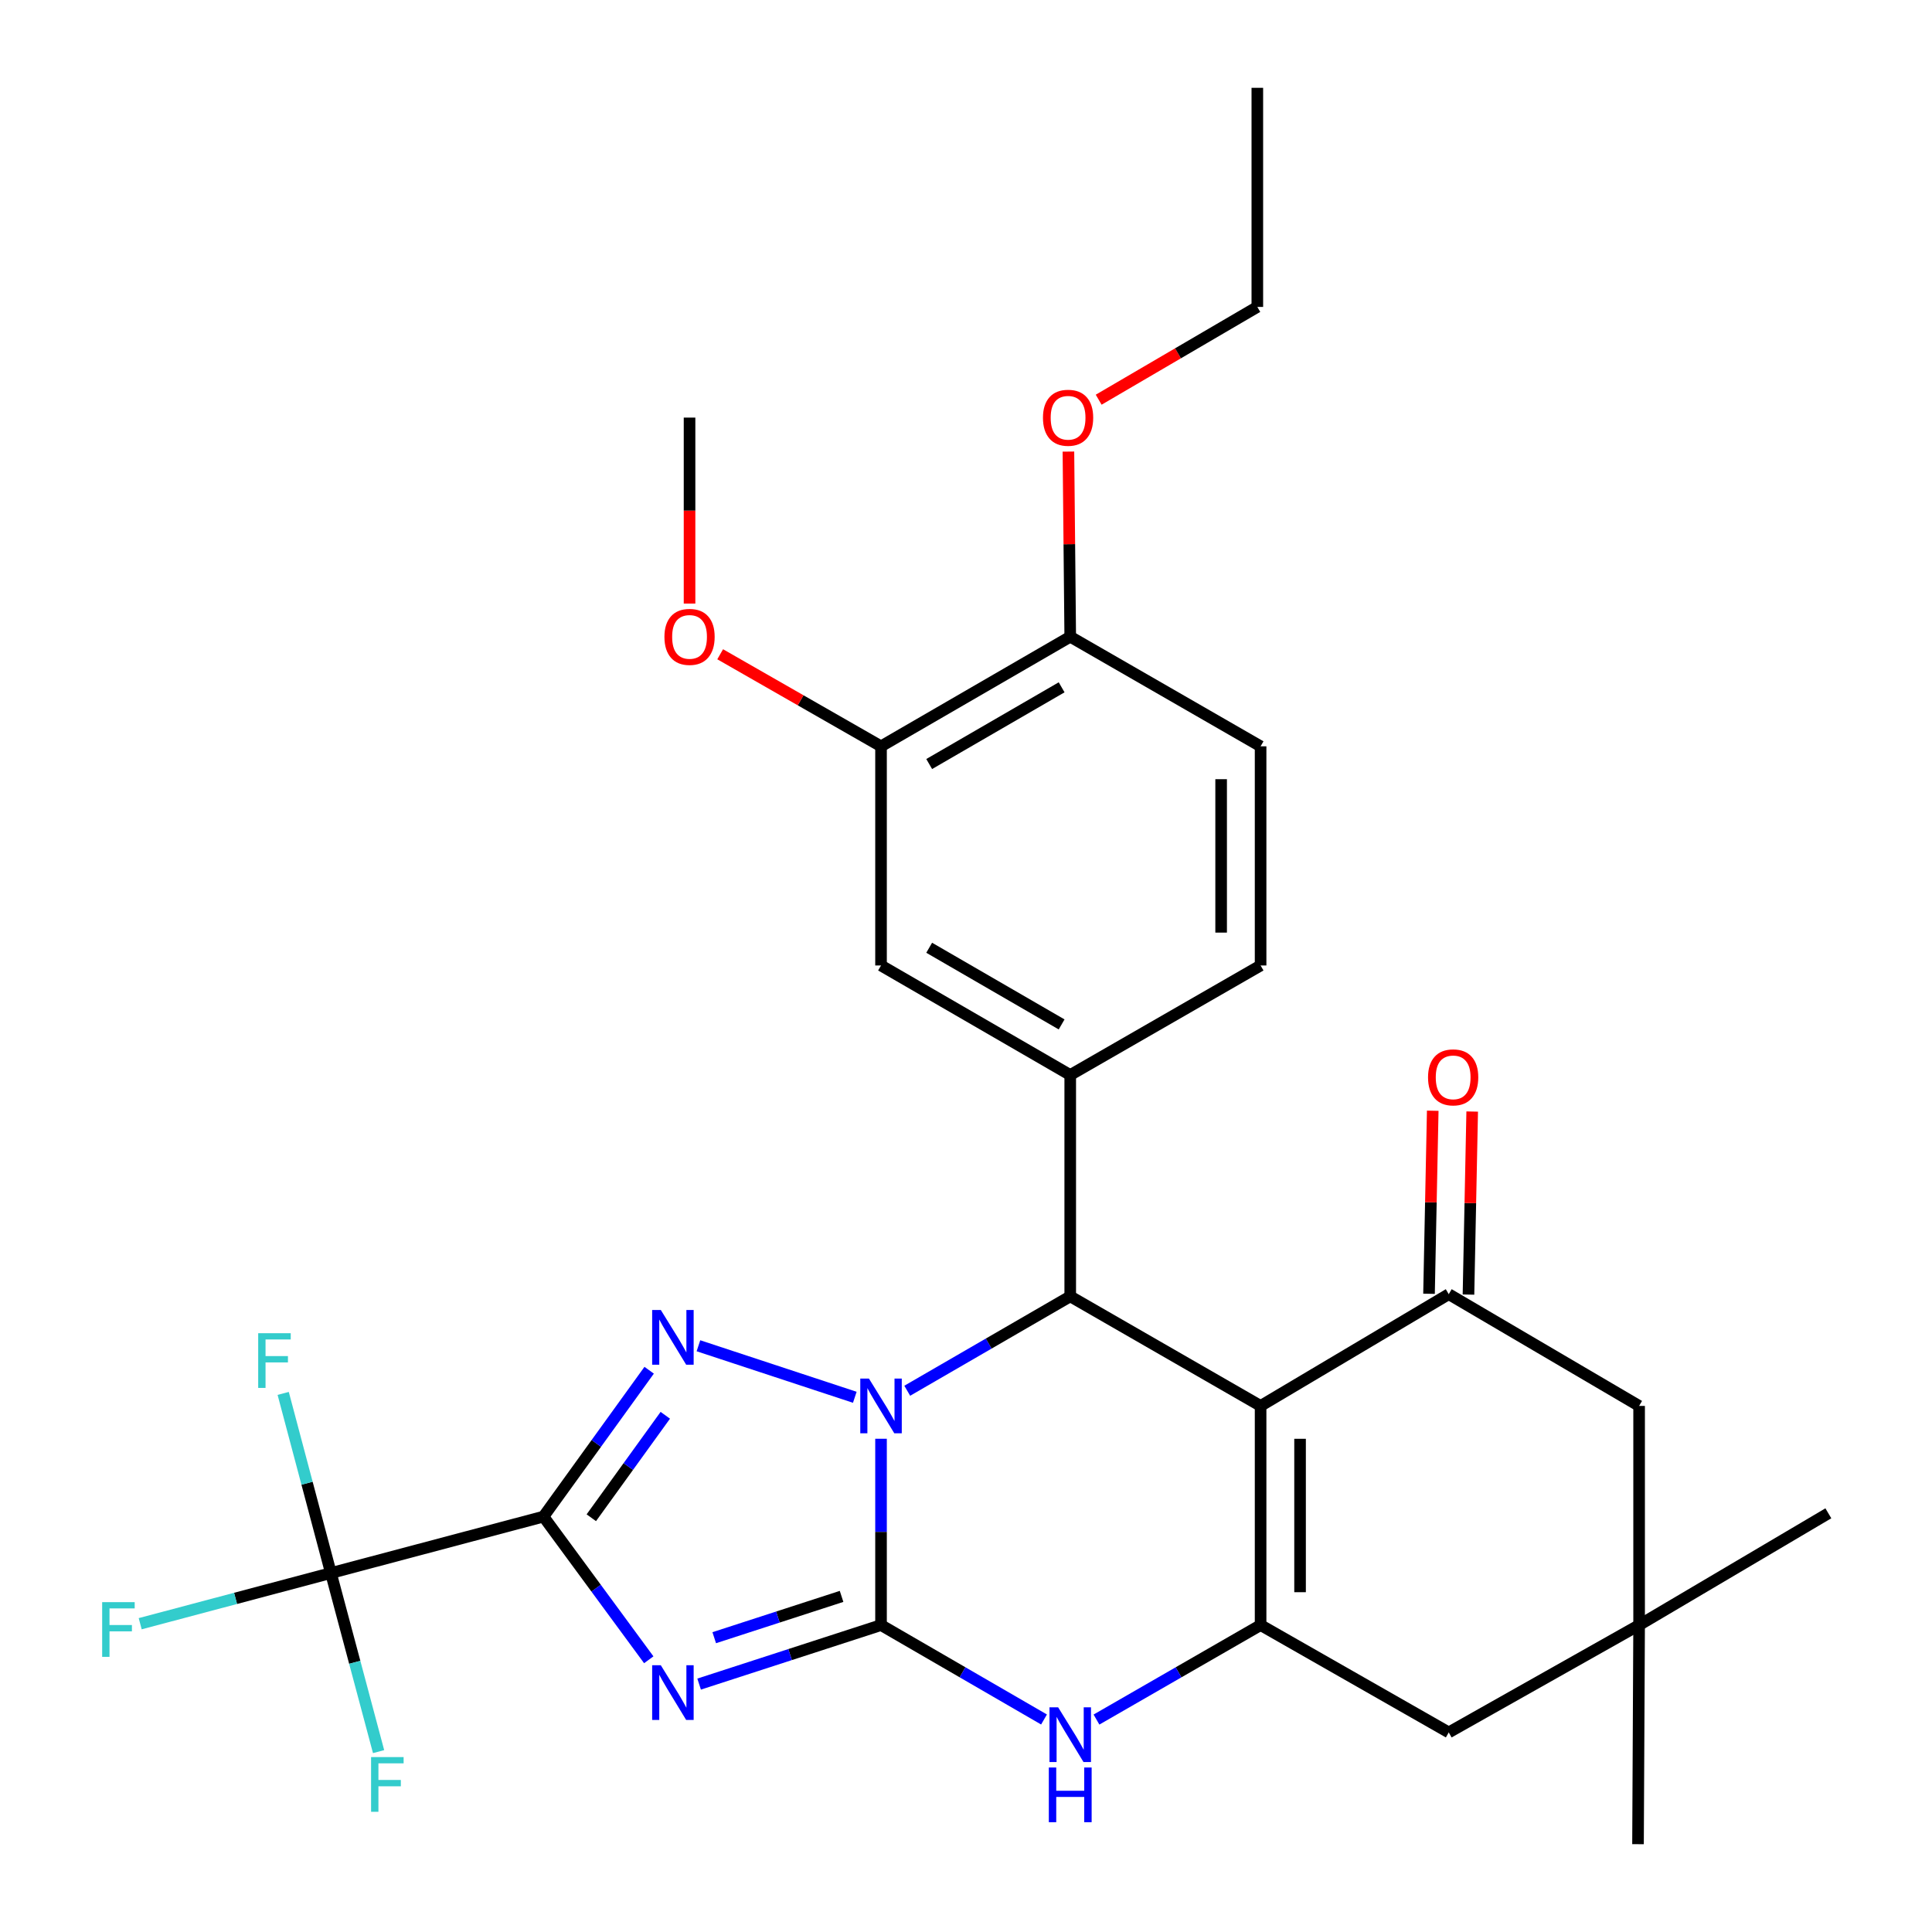 <?xml version='1.0' encoding='iso-8859-1'?>
<svg version='1.1' baseProfile='full'
              xmlns='http://www.w3.org/2000/svg'
                      xmlns:rdkit='http://www.rdkit.org/xml'
                      xmlns:xlink='http://www.w3.org/1999/xlink'
                  xml:space='preserve'
width='1000px' height='1000px' viewBox='0 0 1000 1000'>
<!-- END OF HEADER -->
<rect style='opacity:1.0;fill:#FFFFFF;stroke:none' width='1000' height='1000' x='0' y='0'> </rect>
<path class='bond-0' d='M 456.019,744.7 L 456.019,792.918' style='fill:none;fill-rule:evenodd;stroke:#0000FF;stroke-width:6px;stroke-linecap:butt;stroke-linejoin:miter;stroke-opacity:1' />
<path class='bond-0' d='M 456.019,792.918 L 456.019,841.136' style='fill:none;fill-rule:evenodd;stroke:#000000;stroke-width:6px;stroke-linecap:butt;stroke-linejoin:miter;stroke-opacity:1' />
<path class='bond-3' d='M 442.444,723.231 L 361.513,696.564' style='fill:none;fill-rule:evenodd;stroke:#0000FF;stroke-width:6px;stroke-linecap:butt;stroke-linejoin:miter;stroke-opacity:1' />
<path class='bond-5' d='M 469.588,719.847 L 511.769,695.423' style='fill:none;fill-rule:evenodd;stroke:#0000FF;stroke-width:6px;stroke-linecap:butt;stroke-linejoin:miter;stroke-opacity:1' />
<path class='bond-5' d='M 511.769,695.423 L 553.95,670.999' style='fill:none;fill-rule:evenodd;stroke:#000000;stroke-width:6px;stroke-linecap:butt;stroke-linejoin:miter;stroke-opacity:1' />
<path class='bond-2' d='M 456.019,841.136 L 408.943,856.41' style='fill:none;fill-rule:evenodd;stroke:#000000;stroke-width:6px;stroke-linecap:butt;stroke-linejoin:miter;stroke-opacity:1' />
<path class='bond-2' d='M 408.943,856.41 L 361.866,871.684' style='fill:none;fill-rule:evenodd;stroke:#0000FF;stroke-width:6px;stroke-linecap:butt;stroke-linejoin:miter;stroke-opacity:1' />
<path class='bond-2' d='M 435.593,826.289 L 402.639,836.981' style='fill:none;fill-rule:evenodd;stroke:#000000;stroke-width:6px;stroke-linecap:butt;stroke-linejoin:miter;stroke-opacity:1' />
<path class='bond-2' d='M 402.639,836.981 L 369.686,847.673' style='fill:none;fill-rule:evenodd;stroke:#0000FF;stroke-width:6px;stroke-linecap:butt;stroke-linejoin:miter;stroke-opacity:1' />
<path class='bond-7' d='M 456.019,841.136 L 498.2,865.57' style='fill:none;fill-rule:evenodd;stroke:#000000;stroke-width:6px;stroke-linecap:butt;stroke-linejoin:miter;stroke-opacity:1' />
<path class='bond-7' d='M 498.2,865.57 L 540.381,890.003' style='fill:none;fill-rule:evenodd;stroke:#0000FF;stroke-width:6px;stroke-linecap:butt;stroke-linejoin:miter;stroke-opacity:1' />
<path class='bond-1' d='M 281.298,784.987 L 308.651,747.108' style='fill:none;fill-rule:evenodd;stroke:#000000;stroke-width:6px;stroke-linecap:butt;stroke-linejoin:miter;stroke-opacity:1' />
<path class='bond-1' d='M 308.651,747.108 L 336.004,709.229' style='fill:none;fill-rule:evenodd;stroke:#0000FF;stroke-width:6px;stroke-linecap:butt;stroke-linejoin:miter;stroke-opacity:1' />
<path class='bond-1' d='M 306.064,785.582 L 325.211,759.066' style='fill:none;fill-rule:evenodd;stroke:#000000;stroke-width:6px;stroke-linecap:butt;stroke-linejoin:miter;stroke-opacity:1' />
<path class='bond-1' d='M 325.211,759.066 L 344.358,732.551' style='fill:none;fill-rule:evenodd;stroke:#0000FF;stroke-width:6px;stroke-linecap:butt;stroke-linejoin:miter;stroke-opacity:1' />
<path class='bond-9' d='M 281.298,784.987 L 171.281,814.208' style='fill:none;fill-rule:evenodd;stroke:#000000;stroke-width:6px;stroke-linecap:butt;stroke-linejoin:miter;stroke-opacity:1' />
<path class='bond-31' d='M 281.298,784.987 L 308.55,822.044' style='fill:none;fill-rule:evenodd;stroke:#000000;stroke-width:6px;stroke-linecap:butt;stroke-linejoin:miter;stroke-opacity:1' />
<path class='bond-31' d='M 308.55,822.044 L 335.802,859.1' style='fill:none;fill-rule:evenodd;stroke:#0000FF;stroke-width:6px;stroke-linecap:butt;stroke-linejoin:miter;stroke-opacity:1' />
<path class='bond-4' d='M 652.483,727.704 L 553.95,670.999' style='fill:none;fill-rule:evenodd;stroke:#000000;stroke-width:6px;stroke-linecap:butt;stroke-linejoin:miter;stroke-opacity:1' />
<path class='bond-6' d='M 652.483,727.704 L 652.483,841.136' style='fill:none;fill-rule:evenodd;stroke:#000000;stroke-width:6px;stroke-linecap:butt;stroke-linejoin:miter;stroke-opacity:1' />
<path class='bond-6' d='M 672.909,744.719 L 672.909,824.121' style='fill:none;fill-rule:evenodd;stroke:#000000;stroke-width:6px;stroke-linecap:butt;stroke-linejoin:miter;stroke-opacity:1' />
<path class='bond-8' d='M 652.483,727.704 L 749.869,669.864' style='fill:none;fill-rule:evenodd;stroke:#000000;stroke-width:6px;stroke-linecap:butt;stroke-linejoin:miter;stroke-opacity:1' />
<path class='bond-10' d='M 553.95,670.999 L 553.95,556.421' style='fill:none;fill-rule:evenodd;stroke:#000000;stroke-width:6px;stroke-linecap:butt;stroke-linejoin:miter;stroke-opacity:1' />
<path class='bond-12' d='M 652.483,841.136 L 749.869,896.695' style='fill:none;fill-rule:evenodd;stroke:#000000;stroke-width:6px;stroke-linecap:butt;stroke-linejoin:miter;stroke-opacity:1' />
<path class='bond-30' d='M 652.483,841.136 L 610.008,865.59' style='fill:none;fill-rule:evenodd;stroke:#000000;stroke-width:6px;stroke-linecap:butt;stroke-linejoin:miter;stroke-opacity:1' />
<path class='bond-30' d='M 610.008,865.59 L 567.533,890.044' style='fill:none;fill-rule:evenodd;stroke:#0000FF;stroke-width:6px;stroke-linecap:butt;stroke-linejoin:miter;stroke-opacity:1' />
<path class='bond-14' d='M 749.869,669.864 L 848.402,727.704' style='fill:none;fill-rule:evenodd;stroke:#000000;stroke-width:6px;stroke-linecap:butt;stroke-linejoin:miter;stroke-opacity:1' />
<path class='bond-16' d='M 760.08,670.072 L 761.042,622.702' style='fill:none;fill-rule:evenodd;stroke:#000000;stroke-width:6px;stroke-linecap:butt;stroke-linejoin:miter;stroke-opacity:1' />
<path class='bond-16' d='M 761.042,622.702 L 762.004,575.331' style='fill:none;fill-rule:evenodd;stroke:#FF0000;stroke-width:6px;stroke-linecap:butt;stroke-linejoin:miter;stroke-opacity:1' />
<path class='bond-16' d='M 739.658,669.657 L 740.62,622.287' style='fill:none;fill-rule:evenodd;stroke:#000000;stroke-width:6px;stroke-linecap:butt;stroke-linejoin:miter;stroke-opacity:1' />
<path class='bond-16' d='M 740.62,622.287 L 741.582,574.917' style='fill:none;fill-rule:evenodd;stroke:#FF0000;stroke-width:6px;stroke-linecap:butt;stroke-linejoin:miter;stroke-opacity:1' />
<path class='bond-19' d='M 171.281,814.208 L 158.93,767.719' style='fill:none;fill-rule:evenodd;stroke:#000000;stroke-width:6px;stroke-linecap:butt;stroke-linejoin:miter;stroke-opacity:1' />
<path class='bond-19' d='M 158.93,767.719 L 146.579,721.23' style='fill:none;fill-rule:evenodd;stroke:#33CCCC;stroke-width:6px;stroke-linecap:butt;stroke-linejoin:miter;stroke-opacity:1' />
<path class='bond-20' d='M 171.281,814.208 L 121.923,827.322' style='fill:none;fill-rule:evenodd;stroke:#000000;stroke-width:6px;stroke-linecap:butt;stroke-linejoin:miter;stroke-opacity:1' />
<path class='bond-20' d='M 121.923,827.322 L 72.564,840.435' style='fill:none;fill-rule:evenodd;stroke:#33CCCC;stroke-width:6px;stroke-linecap:butt;stroke-linejoin:miter;stroke-opacity:1' />
<path class='bond-21' d='M 171.281,814.208 L 183.618,860.42' style='fill:none;fill-rule:evenodd;stroke:#000000;stroke-width:6px;stroke-linecap:butt;stroke-linejoin:miter;stroke-opacity:1' />
<path class='bond-21' d='M 183.618,860.42 L 195.955,906.632' style='fill:none;fill-rule:evenodd;stroke:#33CCCC;stroke-width:6px;stroke-linecap:butt;stroke-linejoin:miter;stroke-opacity:1' />
<path class='bond-11' d='M 553.95,556.421 L 456.019,499.728' style='fill:none;fill-rule:evenodd;stroke:#000000;stroke-width:6px;stroke-linecap:butt;stroke-linejoin:miter;stroke-opacity:1' />
<path class='bond-11' d='M 549.494,530.24 L 480.943,490.554' style='fill:none;fill-rule:evenodd;stroke:#000000;stroke-width:6px;stroke-linecap:butt;stroke-linejoin:miter;stroke-opacity:1' />
<path class='bond-17' d='M 553.95,556.421 L 652.483,499.728' style='fill:none;fill-rule:evenodd;stroke:#000000;stroke-width:6px;stroke-linecap:butt;stroke-linejoin:miter;stroke-opacity:1' />
<path class='bond-15' d='M 456.019,499.728 L 456.019,386.296' style='fill:none;fill-rule:evenodd;stroke:#000000;stroke-width:6px;stroke-linecap:butt;stroke-linejoin:miter;stroke-opacity:1' />
<path class='bond-33' d='M 749.869,896.695 L 848.402,841.136' style='fill:none;fill-rule:evenodd;stroke:#000000;stroke-width:6px;stroke-linecap:butt;stroke-linejoin:miter;stroke-opacity:1' />
<path class='bond-13' d='M 848.402,841.136 L 848.402,727.704' style='fill:none;fill-rule:evenodd;stroke:#000000;stroke-width:6px;stroke-linecap:butt;stroke-linejoin:miter;stroke-opacity:1' />
<path class='bond-25' d='M 848.402,841.136 L 946.355,783.285' style='fill:none;fill-rule:evenodd;stroke:#000000;stroke-width:6px;stroke-linecap:butt;stroke-linejoin:miter;stroke-opacity:1' />
<path class='bond-26' d='M 848.402,841.136 L 847.834,954.545' style='fill:none;fill-rule:evenodd;stroke:#000000;stroke-width:6px;stroke-linecap:butt;stroke-linejoin:miter;stroke-opacity:1' />
<path class='bond-23' d='M 456.019,386.296 L 414.391,362.469' style='fill:none;fill-rule:evenodd;stroke:#000000;stroke-width:6px;stroke-linecap:butt;stroke-linejoin:miter;stroke-opacity:1' />
<path class='bond-23' d='M 414.391,362.469 L 372.763,338.643' style='fill:none;fill-rule:evenodd;stroke:#FF0000;stroke-width:6px;stroke-linecap:butt;stroke-linejoin:miter;stroke-opacity:1' />
<path class='bond-32' d='M 456.019,386.296 L 553.95,329.568' style='fill:none;fill-rule:evenodd;stroke:#000000;stroke-width:6px;stroke-linecap:butt;stroke-linejoin:miter;stroke-opacity:1' />
<path class='bond-32' d='M 480.947,395.461 L 549.499,355.752' style='fill:none;fill-rule:evenodd;stroke:#000000;stroke-width:6px;stroke-linecap:butt;stroke-linejoin:miter;stroke-opacity:1' />
<path class='bond-22' d='M 652.483,499.728 L 652.483,386.296' style='fill:none;fill-rule:evenodd;stroke:#000000;stroke-width:6px;stroke-linecap:butt;stroke-linejoin:miter;stroke-opacity:1' />
<path class='bond-22' d='M 632.057,482.713 L 632.057,403.31' style='fill:none;fill-rule:evenodd;stroke:#000000;stroke-width:6px;stroke-linecap:butt;stroke-linejoin:miter;stroke-opacity:1' />
<path class='bond-18' d='M 553.95,329.568 L 652.483,386.296' style='fill:none;fill-rule:evenodd;stroke:#000000;stroke-width:6px;stroke-linecap:butt;stroke-linejoin:miter;stroke-opacity:1' />
<path class='bond-24' d='M 553.95,329.568 L 553.481,281.656' style='fill:none;fill-rule:evenodd;stroke:#000000;stroke-width:6px;stroke-linecap:butt;stroke-linejoin:miter;stroke-opacity:1' />
<path class='bond-24' d='M 553.481,281.656 L 553.011,233.743' style='fill:none;fill-rule:evenodd;stroke:#FF0000;stroke-width:6px;stroke-linecap:butt;stroke-linejoin:miter;stroke-opacity:1' />
<path class='bond-28' d='M 356.908,312.413 L 356.908,264.28' style='fill:none;fill-rule:evenodd;stroke:#FF0000;stroke-width:6px;stroke-linecap:butt;stroke-linejoin:miter;stroke-opacity:1' />
<path class='bond-28' d='M 356.908,264.28 L 356.908,216.147' style='fill:none;fill-rule:evenodd;stroke:#000000;stroke-width:6px;stroke-linecap:butt;stroke-linejoin:miter;stroke-opacity:1' />
<path class='bond-27' d='M 568.675,206.886 L 609.734,182.875' style='fill:none;fill-rule:evenodd;stroke:#FF0000;stroke-width:6px;stroke-linecap:butt;stroke-linejoin:miter;stroke-opacity:1' />
<path class='bond-27' d='M 609.734,182.875 L 650.792,158.864' style='fill:none;fill-rule:evenodd;stroke:#000000;stroke-width:6px;stroke-linecap:butt;stroke-linejoin:miter;stroke-opacity:1' />
<path class='bond-29' d='M 650.792,158.864 L 650.792,45.455' style='fill:none;fill-rule:evenodd;stroke:#000000;stroke-width:6px;stroke-linecap:butt;stroke-linejoin:miter;stroke-opacity:1' />
<path  class='atom-0' d='M 449.759 713.544
L 459.039 728.544
Q 459.959 730.024, 461.439 732.704
Q 462.919 735.384, 462.999 735.544
L 462.999 713.544
L 466.759 713.544
L 466.759 741.864
L 462.879 741.864
L 452.919 725.464
Q 451.759 723.544, 450.519 721.344
Q 449.319 719.144, 448.959 718.464
L 448.959 741.864
L 445.279 741.864
L 445.279 713.544
L 449.759 713.544
' fill='#0000FF'/>
<path  class='atom-3' d='M 342.035 861.927
L 351.315 876.927
Q 352.235 878.407, 353.715 881.087
Q 355.195 883.767, 355.275 883.927
L 355.275 861.927
L 359.035 861.927
L 359.035 890.247
L 355.155 890.247
L 345.195 873.847
Q 344.035 871.927, 342.795 869.727
Q 341.595 867.527, 341.235 866.847
L 341.235 890.247
L 337.555 890.247
L 337.555 861.927
L 342.035 861.927
' fill='#0000FF'/>
<path  class='atom-4' d='M 342.035 678.048
L 351.315 693.048
Q 352.235 694.528, 353.715 697.208
Q 355.195 699.888, 355.275 700.048
L 355.275 678.048
L 359.035 678.048
L 359.035 706.368
L 355.155 706.368
L 345.195 689.968
Q 344.035 688.048, 342.795 685.848
Q 341.595 683.648, 341.235 682.968
L 341.235 706.368
L 337.555 706.368
L 337.555 678.048
L 342.035 678.048
' fill='#0000FF'/>
<path  class='atom-8' d='M 547.69 883.703
L 556.97 898.703
Q 557.89 900.183, 559.37 902.863
Q 560.85 905.543, 560.93 905.703
L 560.93 883.703
L 564.69 883.703
L 564.69 912.023
L 560.81 912.023
L 550.85 895.623
Q 549.69 893.703, 548.45 891.503
Q 547.25 889.303, 546.89 888.623
L 546.89 912.023
L 543.21 912.023
L 543.21 883.703
L 547.69 883.703
' fill='#0000FF'/>
<path  class='atom-8' d='M 542.87 914.855
L 546.71 914.855
L 546.71 926.895
L 561.19 926.895
L 561.19 914.855
L 565.03 914.855
L 565.03 943.175
L 561.19 943.175
L 561.19 930.095
L 546.71 930.095
L 546.71 943.175
L 542.87 943.175
L 542.87 914.855
' fill='#0000FF'/>
<path  class='atom-17' d='M 739.15 557.636
Q 739.15 550.836, 742.51 547.036
Q 745.87 543.236, 752.15 543.236
Q 758.43 543.236, 761.79 547.036
Q 765.15 550.836, 765.15 557.636
Q 765.15 564.516, 761.75 568.436
Q 758.35 572.316, 752.15 572.316
Q 745.91 572.316, 742.51 568.436
Q 739.15 564.556, 739.15 557.636
M 752.15 569.116
Q 756.47 569.116, 758.79 566.236
Q 761.15 563.316, 761.15 557.636
Q 761.15 552.076, 758.79 549.276
Q 756.47 546.436, 752.15 546.436
Q 747.83 546.436, 745.47 549.236
Q 743.15 552.036, 743.15 557.636
Q 743.15 563.356, 745.47 566.236
Q 747.83 569.116, 752.15 569.116
' fill='#FF0000'/>
<path  class='atom-20' d='M 133.641 690.065
L 150.481 690.065
L 150.481 693.305
L 137.441 693.305
L 137.441 701.905
L 149.041 701.905
L 149.041 705.185
L 137.441 705.185
L 137.441 718.385
L 133.641 718.385
L 133.641 690.065
' fill='#33CCCC'/>
<path  class='atom-21' d='M 52.879 829.268
L 69.719 829.268
L 69.719 832.508
L 56.679 832.508
L 56.679 841.108
L 68.279 841.108
L 68.279 844.388
L 56.679 844.388
L 56.679 857.588
L 52.879 857.588
L 52.879 829.268
' fill='#33CCCC'/>
<path  class='atom-22' d='M 192.071 909.463
L 208.911 909.463
L 208.911 912.703
L 195.871 912.703
L 195.871 921.303
L 207.471 921.303
L 207.471 924.583
L 195.871 924.583
L 195.871 937.783
L 192.071 937.783
L 192.071 909.463
' fill='#33CCCC'/>
<path  class='atom-24' d='M 343.908 329.648
Q 343.908 322.848, 347.268 319.048
Q 350.628 315.248, 356.908 315.248
Q 363.188 315.248, 366.548 319.048
Q 369.908 322.848, 369.908 329.648
Q 369.908 336.528, 366.508 340.448
Q 363.108 344.328, 356.908 344.328
Q 350.668 344.328, 347.268 340.448
Q 343.908 336.568, 343.908 329.648
M 356.908 341.128
Q 361.228 341.128, 363.548 338.248
Q 365.908 335.328, 365.908 329.648
Q 365.908 324.088, 363.548 321.288
Q 361.228 318.448, 356.908 318.448
Q 352.588 318.448, 350.228 321.248
Q 347.908 324.048, 347.908 329.648
Q 347.908 335.368, 350.228 338.248
Q 352.588 341.128, 356.908 341.128
' fill='#FF0000'/>
<path  class='atom-25' d='M 539.838 216.227
Q 539.838 209.427, 543.198 205.627
Q 546.558 201.827, 552.838 201.827
Q 559.118 201.827, 562.478 205.627
Q 565.838 209.427, 565.838 216.227
Q 565.838 223.107, 562.438 227.027
Q 559.038 230.907, 552.838 230.907
Q 546.598 230.907, 543.198 227.027
Q 539.838 223.147, 539.838 216.227
M 552.838 227.707
Q 557.158 227.707, 559.478 224.827
Q 561.838 221.907, 561.838 216.227
Q 561.838 210.667, 559.478 207.867
Q 557.158 205.027, 552.838 205.027
Q 548.518 205.027, 546.158 207.827
Q 543.838 210.627, 543.838 216.227
Q 543.838 221.947, 546.158 224.827
Q 548.518 227.707, 552.838 227.707
' fill='#FF0000'/>
</svg>
